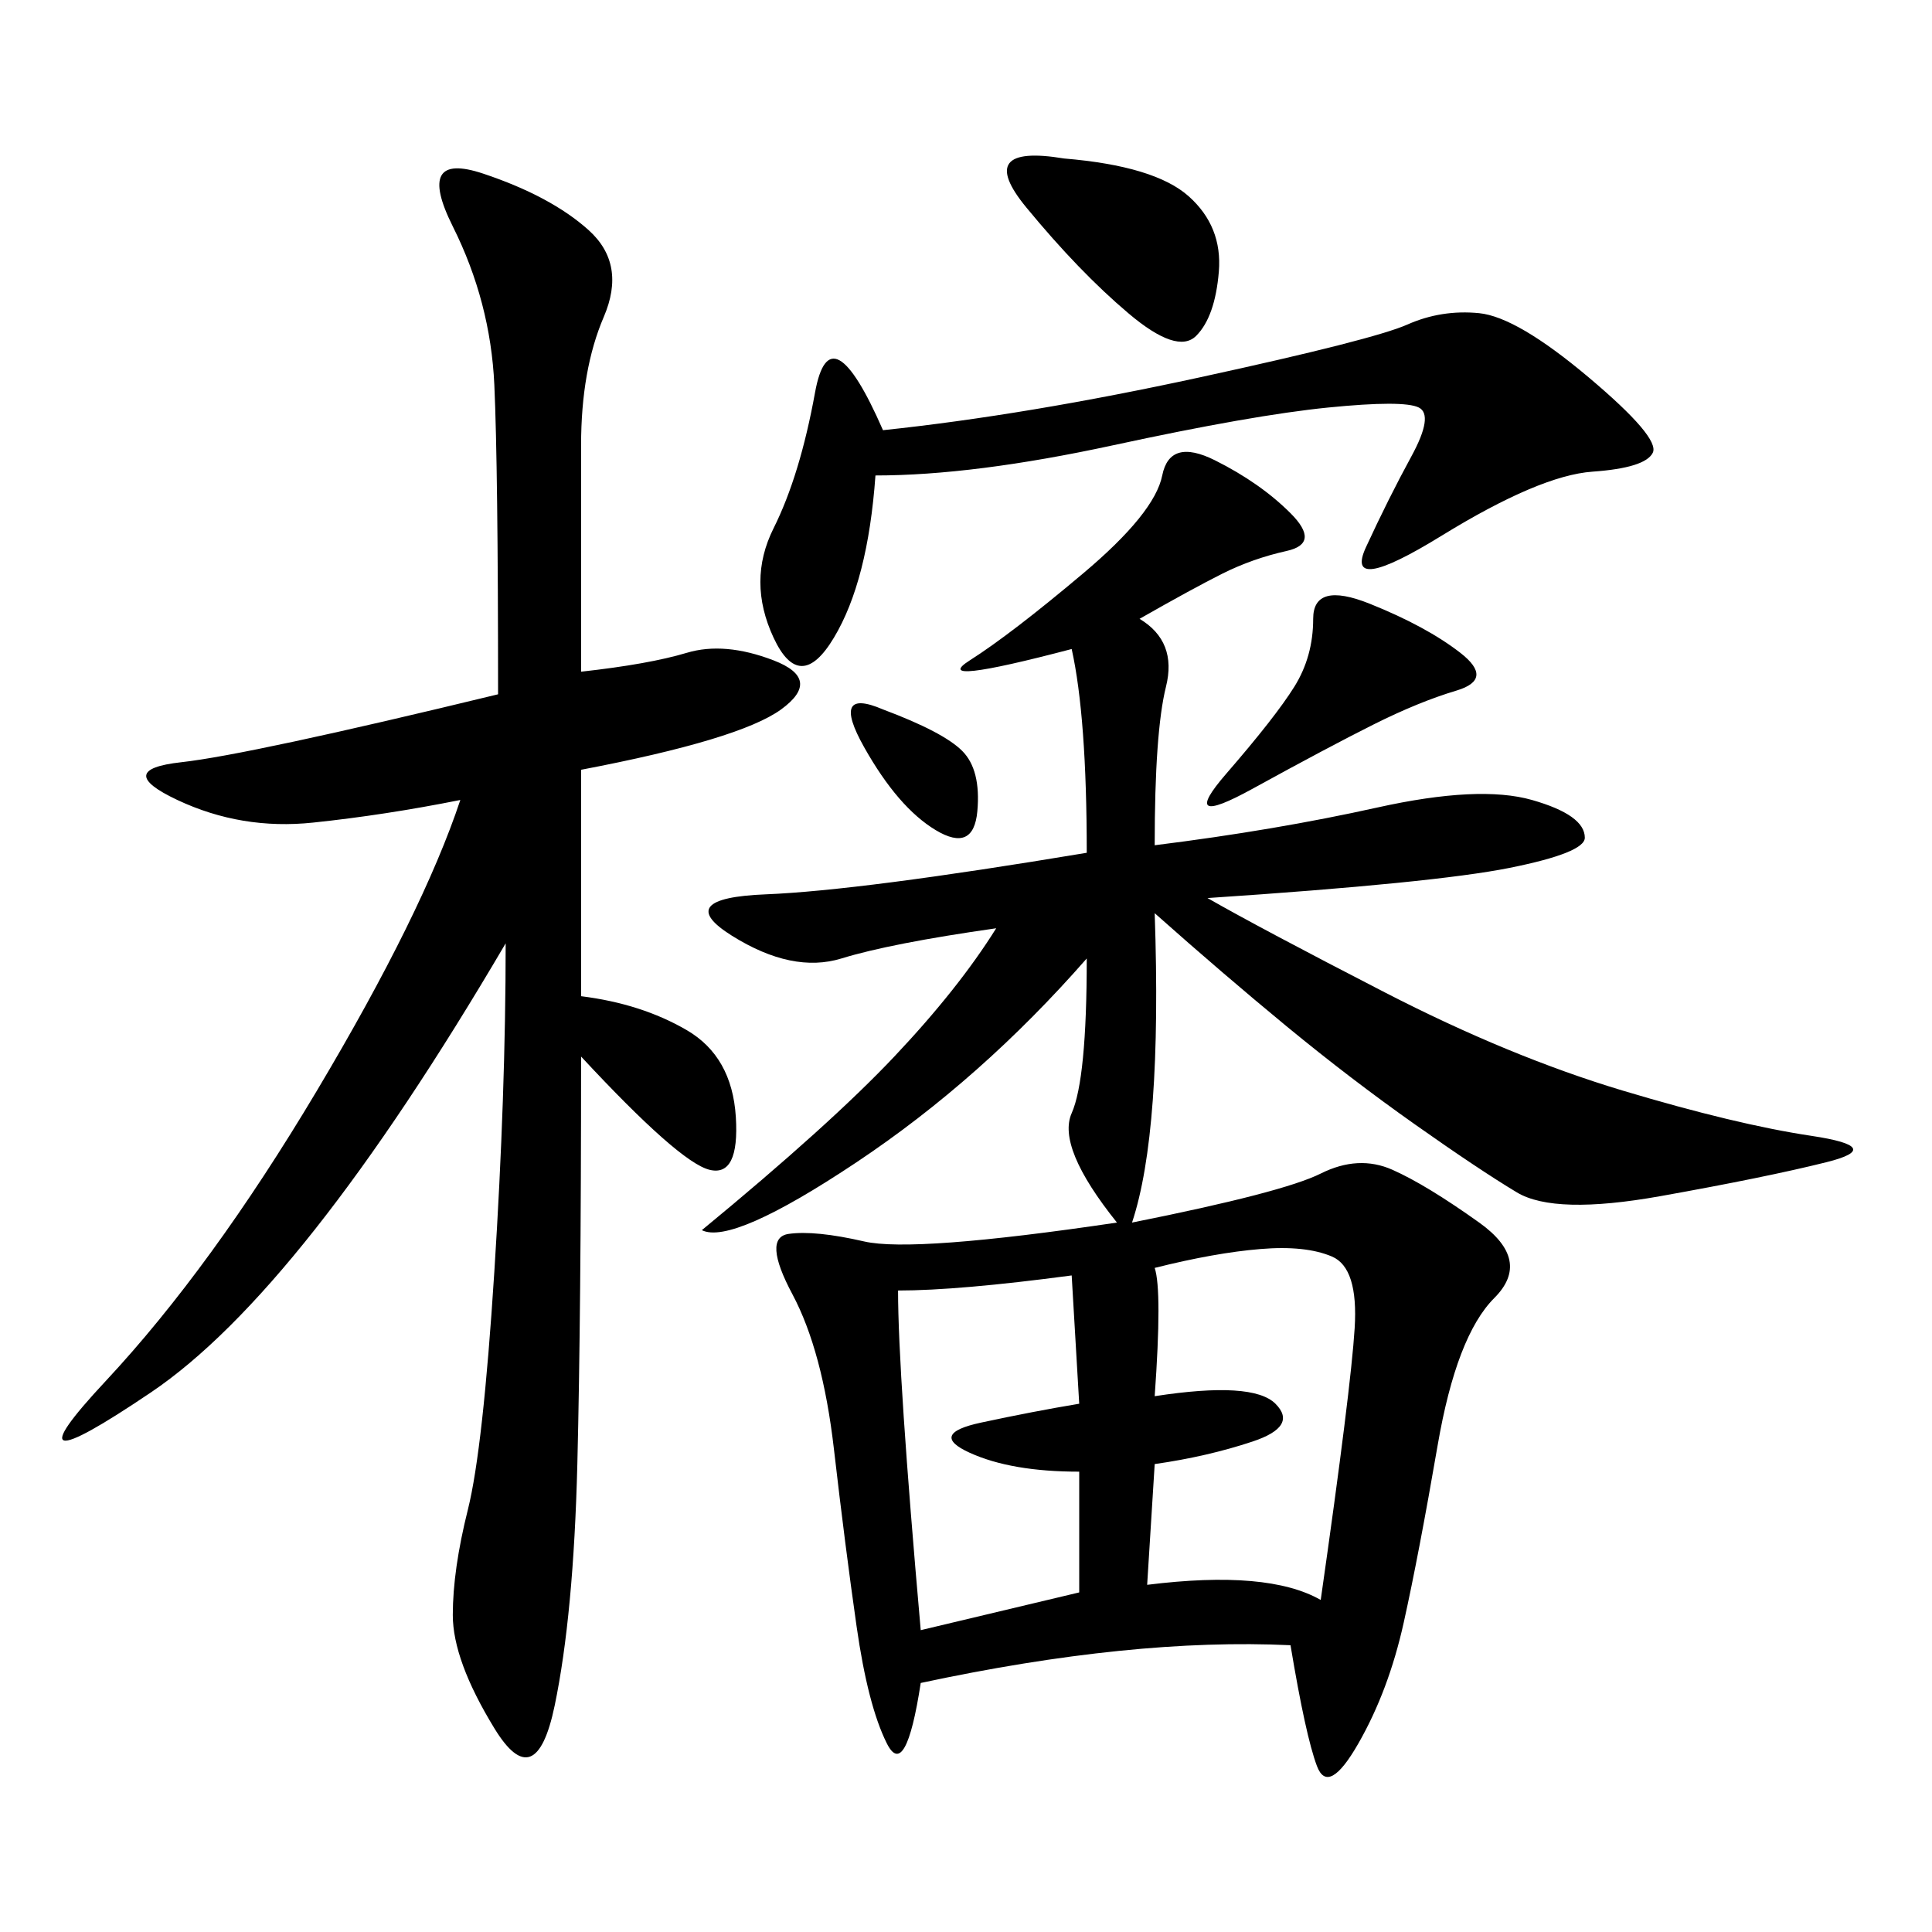 <svg xmlns="http://www.w3.org/2000/svg" xmlns:xlink="http://www.w3.org/1999/xlink" width="300" height="300"><path d="M154.69 144.14Q138.28 146.48 130.66 148.83Q123.05 151.17 113.67 145.31Q104.30 139.45 118.95 138.87Q133.59 138.28 168.75 132.42L168.75 132.42Q168.75 111.33 166.41 100.78L166.41 100.78Q144.14 106.64 150.59 102.54Q157.03 98.44 168.16 89.06Q179.30 79.69 180.47 73.83Q181.64 67.97 188.67 71.48Q195.70 75 200.39 79.69Q205.08 84.38 199.80 85.55Q194.53 86.72 189.84 89.06Q185.16 91.41 176.95 96.09L176.95 96.09Q182.81 99.61 181.05 106.64Q179.30 113.67 179.30 131.25L179.30 131.25Q198.05 128.91 213.87 125.39Q229.69 121.88 237.89 124.22Q246.09 126.56 246.09 130.08L246.09 130.08Q246.09 132.42 234.38 134.77Q222.66 137.11 187.50 139.45L187.50 139.45Q195.70 144.14 215.04 154.10Q234.38 164.06 251.95 169.34Q269.53 174.61 281.25 176.37Q292.97 178.13 283.59 180.47Q274.22 182.81 257.81 185.74Q241.41 188.67 235.55 185.16Q229.69 181.64 219.73 174.61Q209.77 167.58 199.80 159.38Q189.84 151.17 179.30 141.80L179.30 141.80Q180.47 175.78 175.78 189.84L175.78 189.84Q199.22 185.16 205.08 182.23Q210.94 179.30 216.21 181.64Q221.48 183.98 229.69 189.84Q237.89 195.70 232.03 201.56Q226.17 207.42 223.24 224.41Q220.31 241.41 217.97 251.95Q215.63 262.50 210.94 270.70Q206.25 278.91 204.49 274.22Q202.73 269.53 200.39 255.47L200.39 255.47Q175.78 254.30 142.97 261.33L142.97 261.33Q140.63 276.56 137.70 270.70Q134.77 264.84 133.01 252.54Q131.25 240.23 129.49 225Q127.73 209.77 123.05 200.98Q118.36 192.19 122.46 191.60Q126.56 191.02 134.18 192.77Q141.80 194.53 173.44 189.84L173.44 189.84Q164.06 178.13 166.41 172.85Q168.75 167.58 168.75 148.83L168.75 148.83Q152.34 167.58 133.01 180.47Q113.67 193.36 108.98 191.02L108.98 191.02Q128.91 174.61 138.87 164.06Q148.83 153.52 154.69 144.14L154.69 144.14ZM90.23 154.69Q99.61 155.86 106.64 159.96Q113.67 164.06 114.26 173.44Q114.84 182.81 110.16 181.64Q105.47 180.47 90.23 164.06L90.23 164.06Q90.23 203.91 89.65 227.34Q89.06 250.78 86.13 264.84Q83.20 278.91 76.76 268.36Q70.31 257.81 70.31 250.78L70.31 250.78Q70.31 243.75 72.66 234.38Q75 225 76.76 197.46Q78.52 169.92 78.52 146.48L78.52 146.48Q46.88 200.39 23.44 216.21Q0 232.03 16.41 214.45Q32.81 196.88 49.22 169.34Q65.63 141.80 71.48 124.22L71.48 124.22Q59.77 126.56 48.63 127.73Q37.50 128.91 27.54 124.22Q17.58 119.53 28.13 118.36Q38.67 117.19 77.34 107.81L77.34 107.81Q77.34 72.66 76.76 59.77Q76.17 46.88 70.31 35.16Q64.45 23.44 75 26.95Q85.55 30.47 91.41 35.74Q97.27 41.02 93.75 49.22Q90.23 57.42 90.23 69.14L90.23 69.14L90.23 104.30Q100.78 103.13 106.64 101.37Q112.50 99.61 120.12 102.54Q127.73 105.47 121.29 110.16Q114.84 114.84 90.23 119.53L90.23 119.53L90.23 154.69ZM135.94 73.83Q134.77 90.23 129.49 99.02Q124.22 107.81 120.12 99.02Q116.02 90.23 120.12 82.03Q124.22 73.83 126.56 60.94Q128.91 48.05 137.11 66.80L137.11 66.80Q159.38 64.45 186.33 58.59Q213.28 52.73 218.55 50.39Q223.83 48.05 229.69 48.63Q235.55 49.22 246.68 58.59Q257.81 67.97 256.64 70.31Q255.47 72.66 247.27 73.24Q239.06 73.83 223.83 83.20Q208.59 92.58 212.11 84.96Q215.63 77.34 219.14 70.90Q222.66 64.45 220.31 63.28Q217.97 62.11 206.25 63.28Q194.53 64.45 172.85 69.14Q151.17 73.83 135.94 73.83L135.94 73.83ZM179.30 196.88Q180.47 200.39 179.30 216.80L179.30 216.80Q194.53 214.45 198.05 217.97Q201.56 221.48 194.53 223.83Q187.50 226.17 179.30 227.34L179.30 227.34L178.13 246.09Q196.88 243.75 205.08 248.44L205.08 248.44Q209.77 215.63 210.35 206.25Q210.94 196.88 206.84 195.12Q202.73 193.36 195.70 193.95Q188.67 194.53 179.30 196.88L179.30 196.88ZM139.45 200.39Q139.45 213.28 142.97 253.13L142.97 253.13L167.58 247.27L167.58 228.52Q157.03 228.52 150.59 225.59Q144.14 222.66 152.34 220.90Q160.55 219.14 167.58 217.97L167.58 217.97L166.41 198.05Q148.83 200.39 139.45 200.39L139.45 200.39ZM165.23 24.61Q179.30 25.78 184.57 30.47Q189.84 35.16 189.26 42.19Q188.67 49.22 185.74 52.15Q182.81 55.08 175.20 48.63Q167.58 42.19 159.38 32.23Q151.17 22.27 165.23 24.61L165.23 24.61ZM203.91 96.09Q203.91 90.23 212.70 93.75Q221.48 97.27 226.76 101.37Q232.03 105.47 226.17 107.23Q220.31 108.98 213.28 112.50Q206.25 116.02 194.53 122.46Q182.81 128.91 190.43 120.12Q198.05 111.33 200.98 106.64Q203.91 101.95 203.91 96.09L203.91 96.09ZM137.11 110.16Q146.48 113.67 149.41 116.60Q152.34 119.53 151.76 125.98Q151.17 132.42 145.31 128.91Q139.45 125.39 134.18 116.02Q128.91 106.64 137.11 110.16L137.11 110.16Z"/></svg>